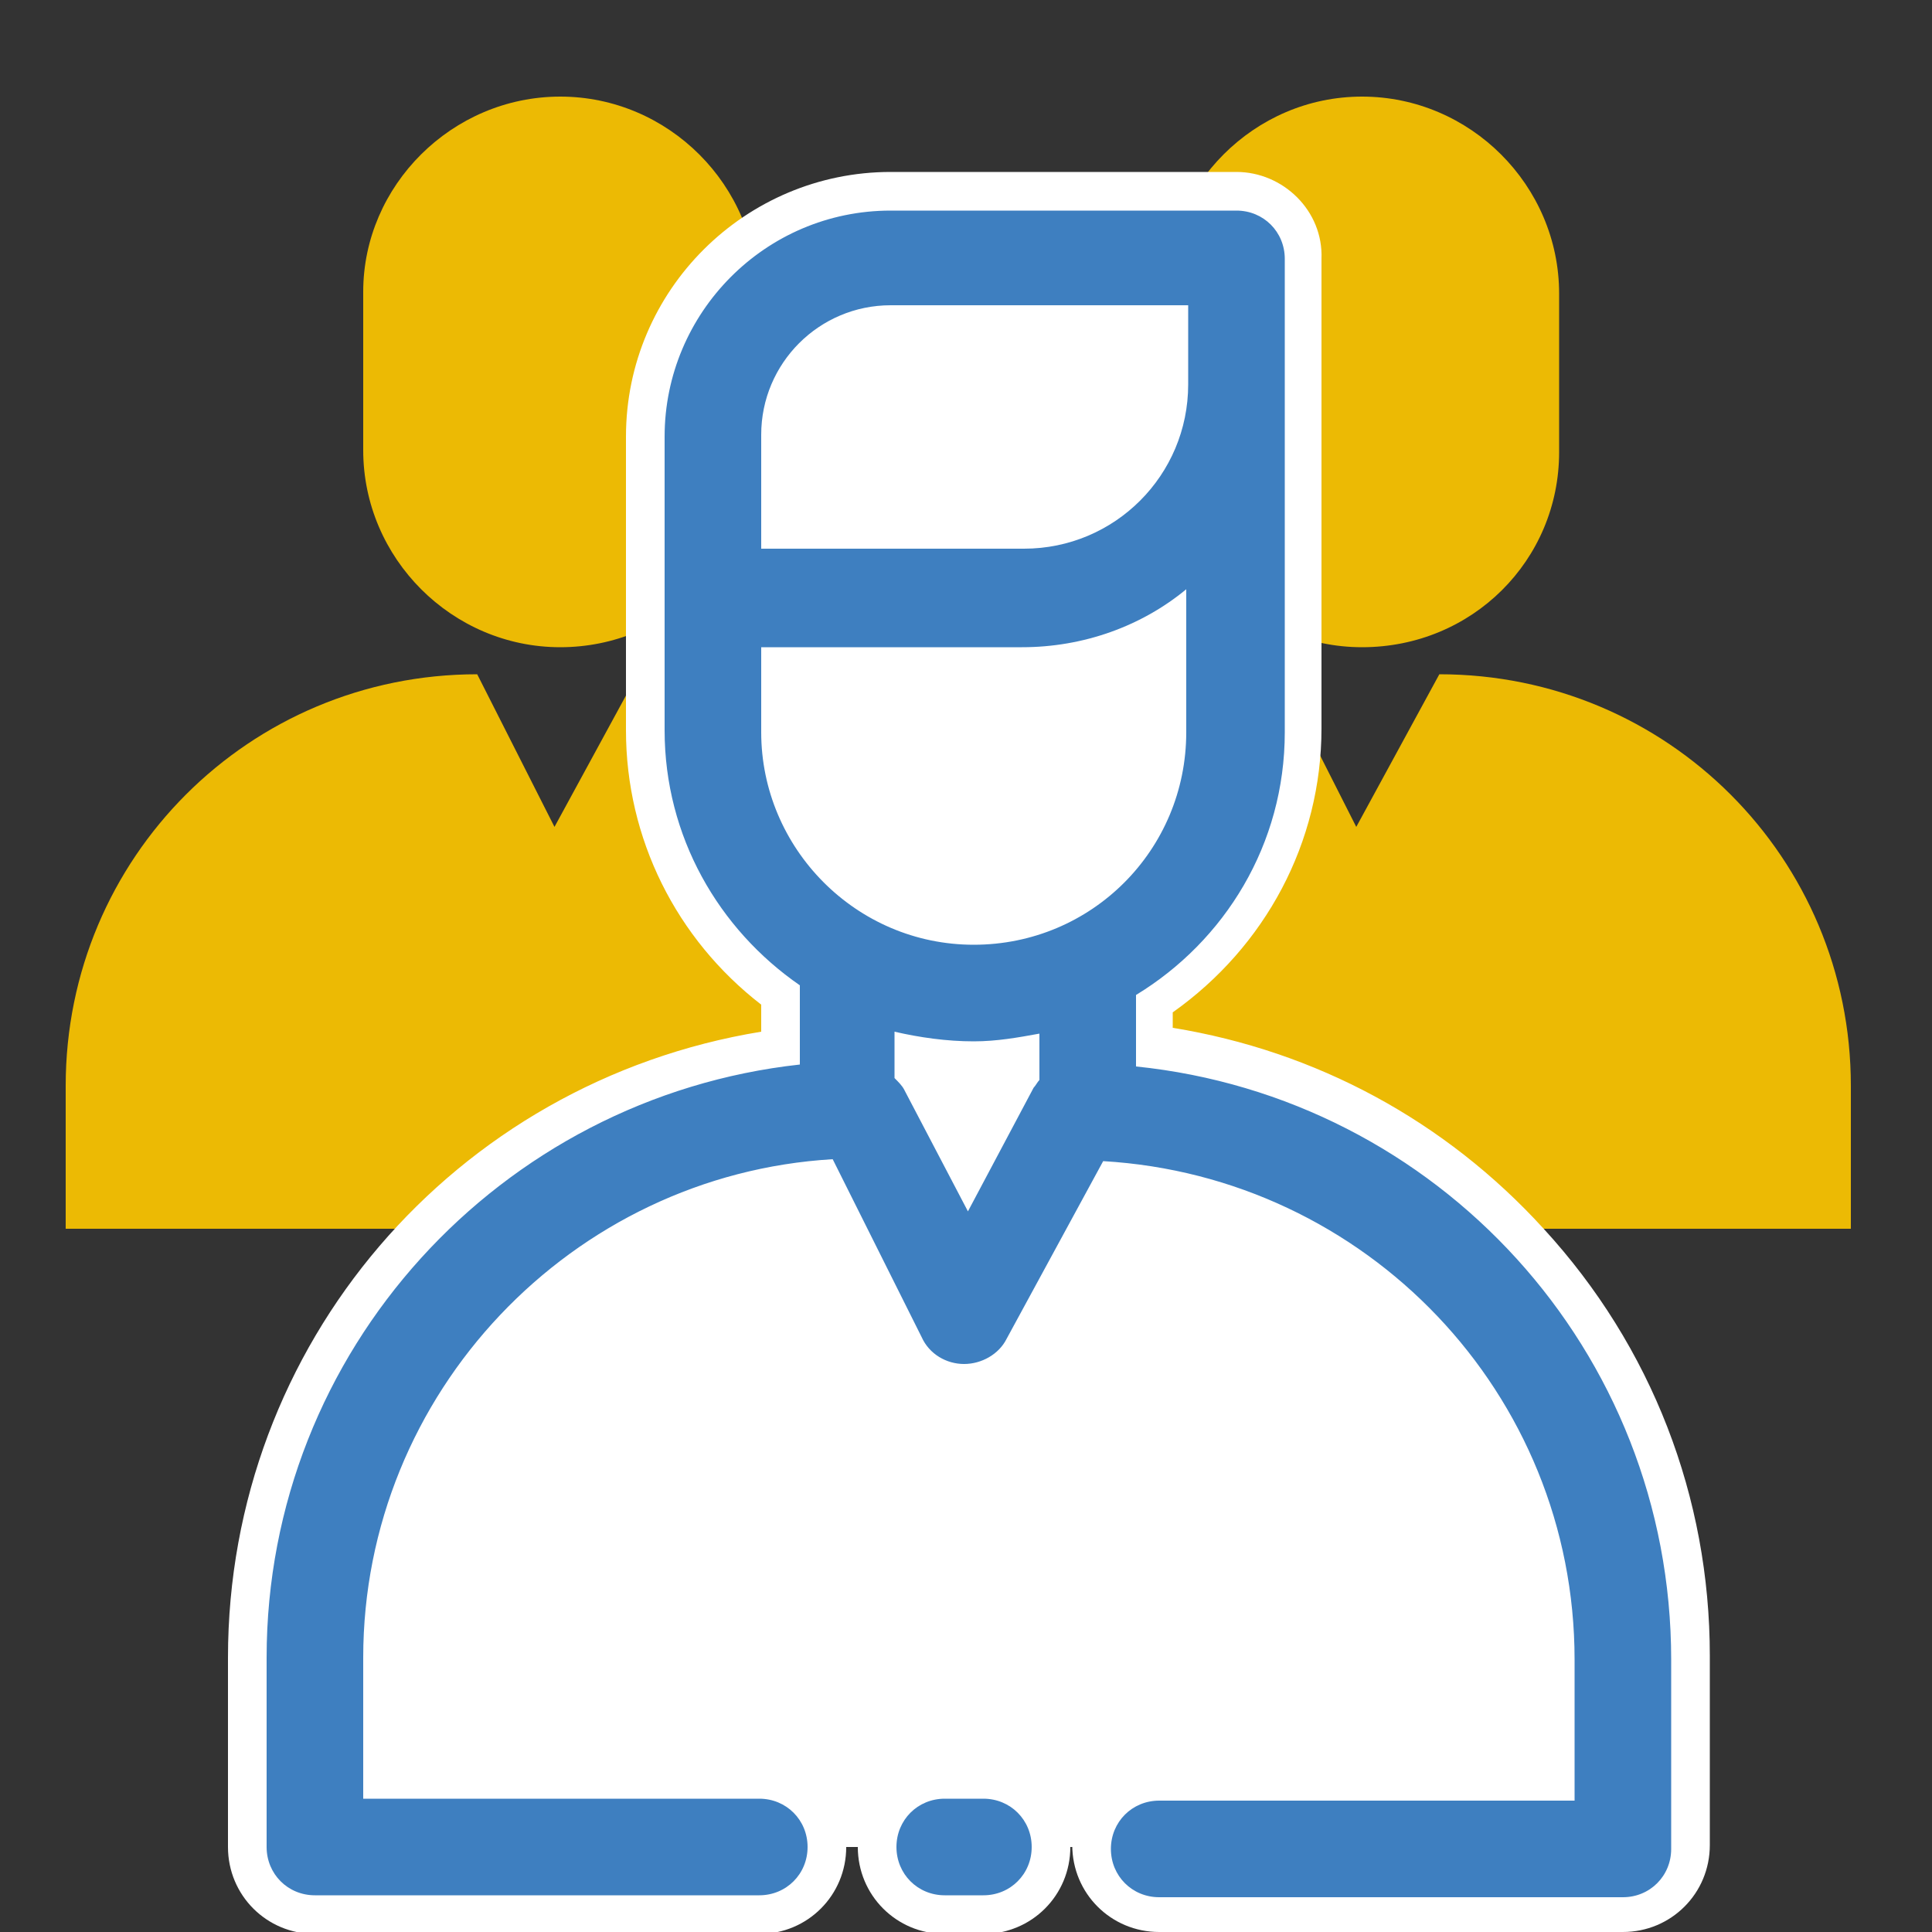 <?xml version="1.0" encoding="utf-8"?>
<!-- Generator: Adobe Illustrator 25.3.0, SVG Export Plug-In . SVG Version: 6.00 Build 0)  -->
<svg version="1.1" id="Calque_1" xmlns="http://www.w3.org/2000/svg" xmlns:xlink="http://www.w3.org/1999/xlink" x="0px" y="0px"
	 viewBox="0 0 100 100" style="enable-background:new 0 0 100 100;" xml:space="preserve">
<rect x="0" y="0" width="100" height="100" fill="#333333" stroke="none"/>
<style type="text/css">
	.st0{fill:#ECBA04;}
	.st1{fill:#FFFFFF;}
	.st2{fill:#3E7FC0;}
</style>
<g>
	<path class="st0" d="M70.5,33.5L70.5,33.5c-5.6,0-10.2-4.6-10.2-10.2v-8.2C60.4,9.6,64.9,5,70.5,5h0c5.6,0,10.2,4.6,10.2,10.2v8.2
		C80.7,29,76.2,33.5,70.5,33.5z"/>
	<path class="st0" d="M62.2,63.6H44.9v-7.4c0-11.8,9.5-21.3,21.3-21.3l4,7.9l4.3-7.9c11.8,0,21.3,9.5,21.3,21.3v7.4h-18"/>
	<line class="st0" x1="65.6" y1="35" x2="65.6" y2="29.7"/>
</g>
<g>
	<path class="st0" d="M29,33.5L29,33.5c-5.6,0-10.2-4.6-10.2-10.2v-8.2C18.8,9.6,23.4,5,29,5h0c5.6,0,10.2,4.6,10.2,10.2v8.2
		C39.2,29,34.6,33.5,29,33.5z"/>
	<path class="st0" d="M20.6,63.6H3.4v-7.4c0-11.8,9.5-21.3,21.3-21.3l4,7.9l4.3-7.9c11.8,0,21.3,9.5,21.3,21.3v7.4h-18"/>
</g>
<path class="st1" d="M41.7,15.8l24.5-0.7l-0.5,28.4l-7.3,8.7l1.7,5.3l16.5,4.9l10.4,15.8v17.4H20.2c0,0-1.5-23.1,8.9-30.8
	s18.2-8.3,18.2-8.3l-0.3-7.3l-7.7-8.3L41.7,15.8z"/>
<g>
	<g>
		<g>
			<path class="st2" d="M60,99.1c-1.9,0-3.5-1.6-3.5-3.5s1.6-3.5,3.5-3.5h20.5v-6.3c0-13-10-23.7-22.8-24.8l-4.7,8.6
				c-0.6,1.1-1.8,1.8-3.1,1.8c-1.3,0-2.5-0.8-3.1-1.9l-4.3-8.6c-12.8,1-22.7,11.8-22.7,24.8v6.3h19.5c1.9,0,3.5,1.6,3.5,3.5
				s-1.6,3.5-3.5,3.5h-23c-1.9,0-3.5-1.6-3.5-3.5v-9.8c0-16,11.8-29.4,27.6-31.6v-2.7c-4.4-3.2-7-8.3-7-13.7V22.6
				c0-7,5.7-12.7,12.7-12.7H64c1.9,0,3.5,1.6,3.5,3.5v24.4c0,5.8-2.9,11-7.7,14.2v2.2c15.9,2,27.7,15.5,27.7,31.6v9.8
				c0,1.9-1.6,3.5-3.5,3.5H60z M47.4,55.3c0.2,0.2,0.3,0.4,0.4,0.6l2.3,4.6l2.5-4.7c0.1-0.1,0.1-0.2,0.2-0.3v-0.9
				c-0.8,0.1-1.6,0.2-2.4,0.2c-1,0-2-0.1-3.1-0.3V55.3z M40.4,37.8c0,5.5,4.5,10,10,10c5.5,0,10-4.5,10-10v-5.5
				c-2.2,1.4-4.8,2.1-7.5,2.1H40.4V37.8z M53,27.4c4.1,0,7.5-3.4,7.5-7.5v-3.1H46.1c-3.1,0-5.7,2.6-5.7,5.7v4.8H53z"/>
			<path class="st1" d="M64,10.9c1.4,0,2.5,1.1,2.5,2.5V16v4v17.9c0,5.8-3.1,10.8-7.7,13.6v3.7c15.6,1.6,27.7,14.7,27.7,30.7v9.8
				c0,1.4-1.1,2.5-2.5,2.5H60c-1.4,0-2.5-1.1-2.5-2.5c0-1.4,1.1-2.5,2.5-2.5h21.5v-7.3c0-13.8-10.8-25-24.4-25.8l-5,9.2
				c-0.4,0.8-1.3,1.3-2.2,1.3c0,0,0,0,0,0c-0.9,0-1.8-0.5-2.2-1.4L43.1,60c0,0,0,0,0,0c-13.5,0.8-24.3,12.1-24.3,25.8v7.3h20.5
				c1.4,0,2.5,1.1,2.5,2.5c0,1.4-1.1,2.5-2.5,2.5h-23c-1.4,0-2.5-1.1-2.5-2.5v-9.8c0-15.9,12.1-29,27.6-30.7V51
				c-4.2-2.9-7-7.7-7-13.2V22.6c0-6.4,5.2-11.7,11.7-11.7H64 M39.4,28.4H53c4.7,0,8.5-3.8,8.5-8.5v-4v-0.1H46.1
				c-3.7,0-6.7,3-6.7,6.7V28.4 M50.4,48.9c6.1,0,11-4.9,11-11v-7.4c-2.3,1.9-5.3,3-8.5,3H39.4v4.4C39.4,43.9,44.3,48.9,50.4,48.9
				 M50.1,62.7l3.4-6.4c0.1-0.1,0.2-0.3,0.3-0.4v-2.4c-1.1,0.2-2.2,0.4-3.4,0.4c-1.4,0-2.8-0.2-4.1-0.5v2.4c0.2,0.2,0.4,0.4,0.5,0.6
				L50.1,62.7 M64,8.9H46.1c-7.5,0-13.7,6.1-13.7,13.7v15.2c0,5.6,2.6,10.8,7,14.2v1.4C23.5,56,11.8,69.6,11.8,85.8v9.8
				c0,2.5,2,4.5,4.5,4.5h23c2.5,0,4.5-2,4.5-4.5c0-2.5-2-4.5-4.5-4.5H20.8v-5.3c0-12.2,9.2-22.3,21.2-23.7l4,7.9
				c0.8,1.5,2.3,2.4,4,2.5l0,0h0c1.7,0,3.2-0.9,4-2.4l4.4-8.1c12,1.3,21.2,11.5,21.2,23.7v5.3H60c-2.5,0-4.5,2-4.5,4.5
				c0,2.5,2,4.5,4.5,4.5h24c2.5,0,4.5-2,4.5-4.5v-9.8c0-8.2-3-16-8.6-22.1c-5.1-5.6-11.8-9.2-19.2-10.4v-0.8
				c4.8-3.4,7.7-8.8,7.7-14.7V20v-4v-2.6C68.5,10.9,66.4,8.9,64,8.9L64,8.9z M41.4,26.4v-3.8c0-2.6,2.1-4.7,4.7-4.7h13.4V20
				c0,3.6-2.9,6.5-6.5,6.5H41.4L41.4,26.4z M41.4,35.4H53c2.2,0,4.5-0.5,6.5-1.4v3.8c0,5-4.1,9-9,9c-5,0-9-4.1-9-9V35.4L41.4,35.4z
				 M50.1,58.3l-1.3-2.6c0.5,0.1,1.1,0.1,1.6,0.1c0.4,0,0.7,0,1.1,0L50.1,58.3L50.1,58.3z"/>
		</g>
		<g>
			<path class="st2" d="M48.8,99.1c-1.9,0-3.5-1.6-3.5-3.5s1.6-3.5,3.5-3.5h2c1.9,0,3.5,1.6,3.5,3.5s-1.6,3.5-3.5,3.5H48.8z"/>
			<path class="st1" d="M50.9,93.1c1.4,0,2.5,1.1,2.5,2.5s-1.1,2.5-2.5,2.5h-2c-1.4,0-2.5-1.1-2.5-2.5s1.1-2.5,2.5-2.5H50.9
				 M50.9,91.1h-2c-2.5,0-4.5,2-4.5,4.5c0,2.5,2,4.5,4.5,4.5h2c2.5,0,4.5-2,4.5-4.5C55.4,93.1,53.3,91.1,50.9,91.1L50.9,91.1z"/>
		</g>
	</g>
</g>
</svg>
